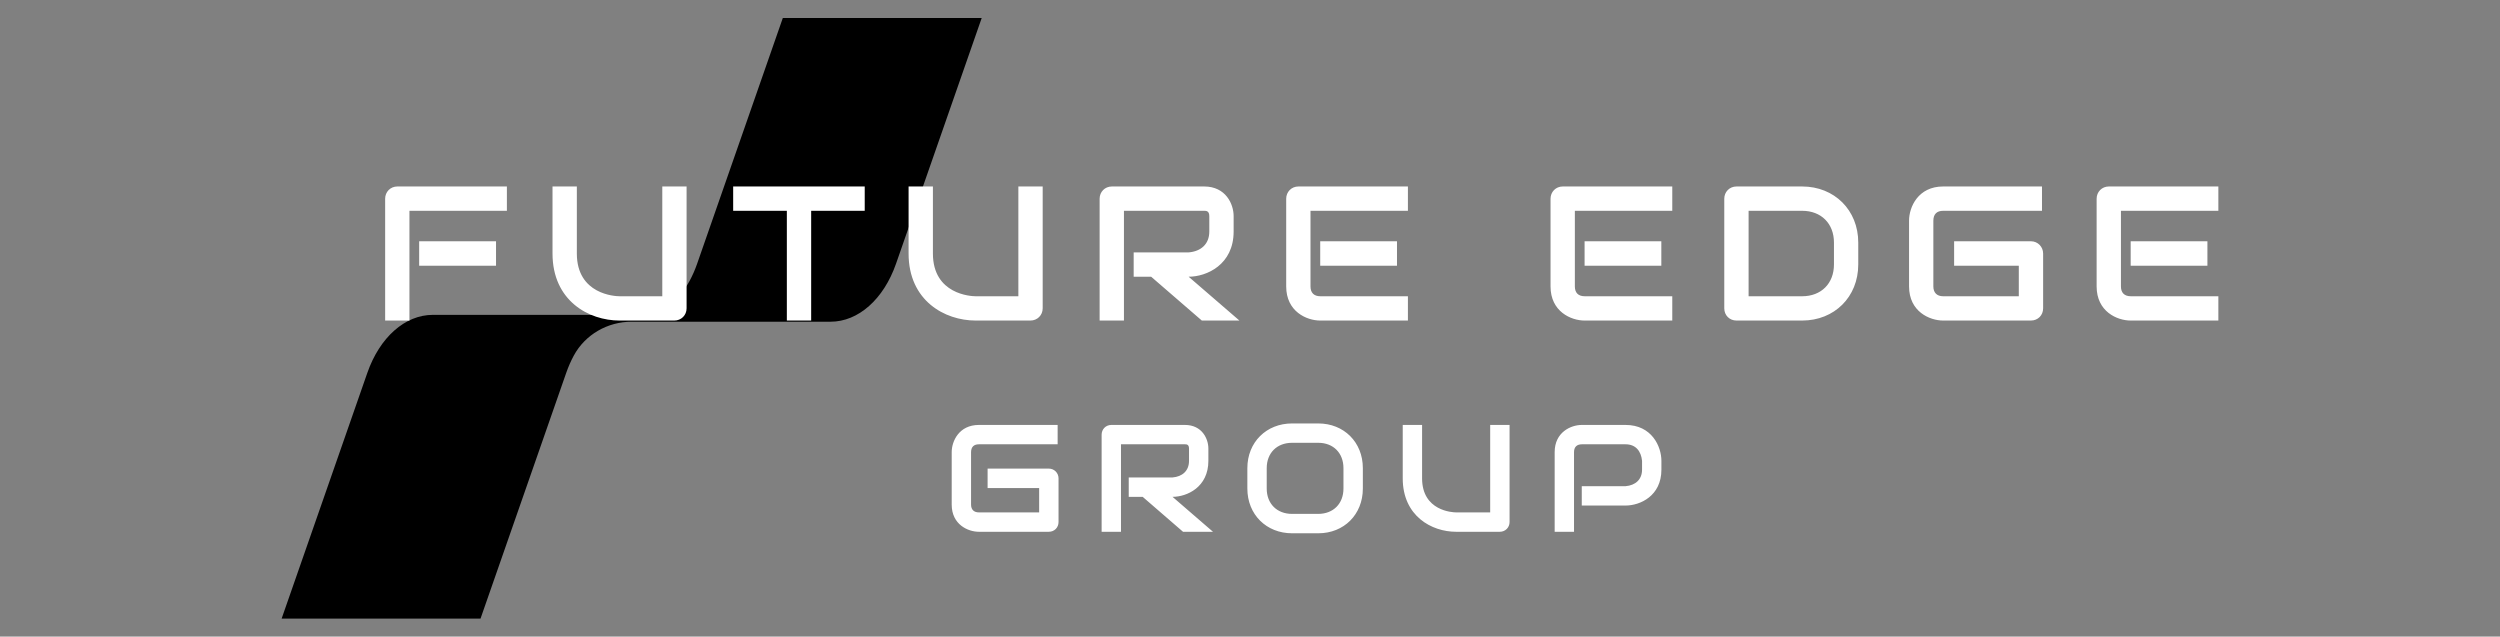 <?xml version="1.0" encoding="UTF-8"?> <svg xmlns="http://www.w3.org/2000/svg" viewBox="0 0 648.00 165.00" data-guides="{&quot;vertical&quot;:[],&quot;horizontal&quot;:[]}"><rect x="0" y="0" width="648.00" height="165.00" fill="#808080" stroke="none"/><defs><linearGradient id="tSvgGradient4e1be3eef8" x1="73" x2="254.461" y1="82.5" y2="82.5" color="rgb(51, 51, 51)" gradientUnits="userSpaceOnUse"><stop offset="2e-7" stop-color="hsl(227.844,97.63%,50.39%)" stop-opacity="1" transform="translate(-5676, -4899.5)"></stop><stop offset="1" stop-color="hsl(180.288,98.23%,55.69%)" stop-opacity="1" transform="translate(-5676, -4899.5)"></stop></linearGradient></defs><path fill="url(#tSvgGradient4e1be3eef8)" stroke="none" fill-opacity="1" stroke-width="1" stroke-opacity="1" color="rgb(51, 51, 51)" id="tSvg68144b90c0" title="Path 1" d="M254.461 4.659C247.058 25.89 239.654 47.121 232.251 68.352C229.04 77.564 222.471 83.387 215.287 83.387C198.102 83.387 180.916 83.387 163.731 83.387C157.507 83.387 151.681 86.699 148.724 92.175C147.979 93.555 147.32 95.05 146.763 96.648C139.359 117.879 131.956 139.109 124.552 160.34C107.368 160.34 90.184 160.34 73 160.34C80.403 139.109 87.807 117.879 95.211 96.648C98.421 87.436 104.991 81.613 112.174 81.613C129.36 81.613 146.545 81.613 163.731 81.613C169.954 81.613 175.78 78.301 178.737 72.825C179.483 71.445 180.141 69.95 180.698 68.352C188.102 47.121 195.505 25.89 202.909 4.659C220.093 4.659 237.277 4.659 254.461 4.659Z"></path><path fill="white" stroke="none" fill-opacity="1" stroke-width="1" stroke-opacity="1" color="rgb(51, 51, 51)" id="tSvg10e16b2727e" title="Path 2" d="M128.57 62.535C121.929 62.535 115.289 62.535 108.648 62.535C108.648 64.652 108.648 66.769 108.648 68.886C115.289 68.886 121.929 68.886 128.57 68.886C128.57 66.769 128.57 64.652 128.57 62.535ZM131.386 48.335C121.925 48.335 112.463 48.335 103.002 48.335C101.187 48.335 99.83 49.739 99.83 51.515C99.83 62.038 99.83 72.562 99.83 83.086C101.929 83.086 104.028 83.086 106.127 83.086C106.127 73.604 106.127 64.122 106.127 54.64C114.547 54.64 122.966 54.64 131.386 54.64C131.386 52.538 131.386 50.437 131.386 48.335ZM160.591 83.086C165.324 83.086 170.058 83.086 174.791 83.086C176.559 83.086 177.963 81.729 177.963 79.914C177.963 69.388 177.963 58.861 177.963 48.335C175.864 48.335 173.764 48.335 171.665 48.335C171.665 57.82 171.665 67.304 171.665 76.789C167.974 76.789 164.282 76.789 160.591 76.789C159.451 76.789 149.517 76.331 149.517 65.714C149.517 59.921 149.517 54.128 149.517 48.335C147.415 48.335 145.314 48.335 143.212 48.335C143.212 54.128 143.212 59.921 143.212 65.714C143.212 77.952 152.596 83.086 160.591 83.086ZM190.037 54.64C194.675 54.64 199.312 54.64 203.95 54.64C203.95 64.122 203.95 73.604 203.95 83.086C206.052 83.086 208.153 83.086 210.255 83.086C210.255 73.604 210.255 64.122 210.255 54.64C214.882 54.64 219.509 54.64 224.136 54.64C224.136 52.538 224.136 50.437 224.136 48.335C212.77 48.335 201.403 48.335 190.037 48.335C190.037 50.437 190.037 52.538 190.037 54.64ZM252.885 83.086C257.618 83.086 262.351 83.086 267.084 83.086C268.852 83.086 270.264 81.729 270.264 79.914C270.264 69.388 270.264 58.861 270.264 48.335C268.162 48.335 266.061 48.335 263.959 48.335C263.959 57.82 263.959 67.304 263.959 76.789C260.268 76.789 256.576 76.789 252.885 76.789C251.745 76.789 241.81 76.331 241.81 65.714C241.81 59.921 241.81 54.128 241.81 48.335C239.708 48.335 237.607 48.335 235.505 48.335C235.505 54.128 235.505 59.921 235.505 65.714C235.505 77.952 244.889 83.086 252.885 83.086ZM291.327 83.086C291.327 73.604 291.327 64.122 291.327 54.64C298.257 54.64 305.188 54.64 312.118 54.64C312.63 54.64 313.452 54.64 313.452 56.044C313.452 57.367 313.452 58.691 313.452 60.014C313.452 63.287 311.273 65.156 308.093 65.42C303.344 65.42 298.596 65.42 293.847 65.42C293.847 67.521 293.847 69.623 293.847 71.725C295.357 71.725 296.866 71.725 298.376 71.725C302.755 75.512 307.134 79.299 311.513 83.086C314.76 83.086 318.006 83.086 321.253 83.086C316.866 79.299 312.48 75.512 308.093 71.725C312.777 71.725 319.757 68.599 319.757 60.014C319.757 58.675 319.757 57.336 319.757 55.997C319.757 52.918 317.74 48.335 312.118 48.335C304.146 48.335 296.173 48.335 288.201 48.335C286.379 48.335 285.022 49.739 285.022 51.515C285.022 62.038 285.022 72.562 285.022 83.086C287.124 83.086 289.225 83.086 291.327 83.086ZM333.382 51.515C333.382 59.092 333.382 66.668 333.382 74.245C333.382 80.759 338.687 83.086 342.2 83.086C349.777 83.086 357.353 83.086 364.93 83.086C364.93 80.987 364.93 78.888 364.93 76.789C357.369 76.789 349.807 76.789 342.246 76.789C340.579 76.789 339.68 75.889 339.68 74.245C339.68 67.71 339.68 61.175 339.68 54.64C348.097 54.64 356.513 54.64 364.93 54.64C364.93 52.538 364.93 50.437 364.93 48.335C355.471 48.335 346.013 48.335 336.554 48.335C334.74 48.335 333.382 49.739 333.382 51.515ZM342.2 62.535C342.2 64.652 342.2 66.769 342.2 68.886C348.833 68.886 355.466 68.886 362.099 68.886C362.099 66.769 362.099 64.652 362.099 62.535C355.466 62.535 348.833 62.535 342.2 62.535ZM401.899 51.515C401.899 59.092 401.899 66.668 401.899 74.245C401.899 80.759 407.211 83.086 410.724 83.086C418.301 83.086 425.877 83.086 433.454 83.086C433.454 80.987 433.454 78.888 433.454 76.789C425.893 76.789 418.331 76.789 410.77 76.789C409.095 76.789 408.203 75.889 408.203 74.245C408.203 67.71 408.203 61.175 408.203 54.64C416.62 54.64 425.037 54.64 433.454 54.64C433.454 52.538 433.454 50.437 433.454 48.335C423.995 48.335 414.537 48.335 405.078 48.335C403.256 48.335 401.899 49.739 401.899 51.515ZM410.724 62.535C410.724 64.652 410.724 66.769 410.724 68.886C417.355 68.886 423.985 68.886 430.616 68.886C430.616 66.769 430.616 64.652 430.616 62.535C423.985 62.535 417.355 62.535 410.724 62.535ZM481.66 62.876C481.66 54.446 475.456 48.335 467.119 48.335C461.447 48.335 455.776 48.335 450.104 48.335C448.29 48.335 446.932 49.739 446.932 51.515C446.932 60.981 446.932 70.448 446.932 79.914C446.932 81.729 448.29 83.086 450.104 83.086C455.776 83.086 461.447 83.086 467.119 83.086C475.456 83.086 481.66 76.983 481.66 68.545C481.66 66.655 481.66 64.766 481.66 62.876ZM475.363 68.545C475.363 73.493 472.043 76.789 467.119 76.789C462.492 76.789 457.864 76.789 453.237 76.789C453.237 69.406 453.237 62.023 453.237 54.64C457.864 54.64 462.492 54.64 467.119 54.64C472.043 54.64 475.363 57.936 475.363 62.876C475.363 64.766 475.363 66.655 475.363 68.545ZM529.578 65.714C529.578 63.993 528.221 62.535 526.407 62.535C519.774 62.535 513.14 62.535 506.507 62.535C506.507 64.652 506.507 66.769 506.507 68.886C512.096 68.886 517.685 68.886 523.274 68.886C523.274 71.52 523.274 74.154 523.274 76.789C516.739 76.789 510.204 76.789 503.669 76.789C502.048 76.789 501.125 75.866 501.125 74.245C501.125 68.573 501.125 62.902 501.125 57.23C501.125 55.509 502.025 54.64 503.669 54.64C512.207 54.64 520.746 54.64 529.284 54.64C529.284 52.538 529.284 50.437 529.284 48.335C520.746 48.335 512.207 48.335 503.669 48.335C497.178 48.335 494.828 53.671 494.828 57.184C494.828 62.871 494.828 68.558 494.828 74.245C494.828 80.759 500.156 83.086 503.669 83.086C511.248 83.086 518.828 83.086 526.407 83.086C528.221 83.086 529.578 81.729 529.578 79.914C529.578 75.181 529.578 70.448 529.578 65.714ZM543.445 51.515C543.445 59.092 543.445 66.668 543.445 74.245C543.445 80.759 548.749 83.086 552.27 83.086C559.847 83.086 567.423 83.086 575 83.086C575 80.987 575 78.888 575 76.789C567.439 76.789 559.877 76.789 552.316 76.789C550.641 76.789 549.749 75.889 549.749 74.245C549.749 67.71 549.749 61.175 549.749 54.64C558.166 54.64 566.583 54.64 575 54.64C575 52.538 575 50.437 575 48.335C565.539 48.335 556.077 48.335 546.616 48.335C544.802 48.335 543.445 49.739 543.445 51.515ZM552.27 62.535C552.27 64.652 552.27 66.769 552.27 68.886C558.901 68.886 565.531 68.886 572.162 68.886C572.162 66.769 572.162 64.652 572.162 62.535C565.531 62.535 558.901 62.535 552.27 62.535Z"></path><path fill="white" stroke="none" fill-opacity="1" stroke-width="1" stroke-opacity="1" color="rgb(51, 51, 51)" id="tSvg6bd93a6136" title="Path 3" d="M274.373 123.987C274.373 122.615 273.287 121.459 271.837 121.459C266.553 121.459 261.27 121.459 255.986 121.459C255.986 123.145 255.986 124.83 255.986 126.515C260.44 126.515 264.894 126.515 269.348 126.515C269.348 128.615 269.348 130.714 269.348 132.813C264.142 132.813 258.935 132.813 253.729 132.813C252.434 132.813 251.697 132.084 251.697 130.788C251.697 126.27 251.697 121.752 251.697 117.233C251.697 115.86 252.411 115.162 253.729 115.162C260.533 115.162 267.336 115.162 274.14 115.162C274.14 113.49 274.14 111.817 274.14 110.144C267.336 110.144 260.533 110.144 253.729 110.144C248.549 110.144 246.68 114.394 246.68 117.194C246.68 121.726 246.68 126.257 246.68 130.788C246.68 135.984 250.929 137.838 253.729 137.838C259.765 137.838 265.801 137.838 271.837 137.838C273.287 137.838 274.373 136.752 274.373 135.302C274.373 131.531 274.373 127.759 274.373 123.987ZM290.558 137.838C290.558 130.28 290.558 122.721 290.558 115.162C296.082 115.162 301.607 115.162 307.131 115.162C307.534 115.162 308.193 115.162 308.193 116.286C308.193 117.341 308.193 118.396 308.193 119.451C308.193 122.056 306.448 123.545 303.92 123.755C300.136 123.755 296.351 123.755 292.567 123.755C292.567 125.43 292.567 127.105 292.567 128.78C293.771 128.78 294.976 128.78 296.18 128.78C299.667 131.8 303.155 134.819 306.642 137.838C309.23 137.838 311.817 137.838 314.405 137.838C310.91 134.819 307.415 131.8 303.92 128.78C307.65 128.78 313.211 126.291 313.211 119.451C313.211 118.384 313.211 117.316 313.211 116.248C313.211 113.789 311.605 110.144 307.131 110.144C300.777 110.144 294.423 110.144 288.069 110.144C286.618 110.144 285.54 111.261 285.54 112.673C285.54 121.062 285.54 129.45 285.54 137.838C287.213 137.838 288.885 137.838 290.558 137.838ZM353.25 121.343C353.25 114.619 348.341 109.757 341.703 109.757C339.436 109.757 337.169 109.757 334.902 109.757C328.255 109.757 323.315 114.619 323.315 121.343C323.315 123.106 323.315 124.869 323.315 126.632C323.315 133.371 328.255 138.226 334.902 138.226C337.169 138.226 339.436 138.226 341.703 138.226C348.341 138.226 353.25 133.371 353.25 126.632C353.25 124.869 353.25 123.106 353.25 121.343ZM348.225 126.632C348.225 130.571 345.58 133.2 341.664 133.2C339.41 133.2 337.156 133.2 334.902 133.2C330.985 133.2 328.333 130.571 328.333 126.632C328.333 124.869 328.333 123.106 328.333 121.343C328.333 117.403 330.985 114.774 334.902 114.774C337.169 114.774 339.436 114.774 341.703 114.774C345.58 114.774 348.225 117.403 348.225 121.343C348.225 123.106 348.225 124.869 348.225 126.632ZM377.431 137.838C381.202 137.838 384.974 137.838 388.745 137.838C390.157 137.838 391.281 136.752 391.281 135.302C391.281 126.916 391.281 118.53 391.281 110.144C389.606 110.144 387.931 110.144 386.256 110.144C386.256 117.701 386.256 125.257 386.256 132.813C383.314 132.813 380.373 132.813 377.431 132.813C376.523 132.813 368.605 132.448 368.605 123.987C368.605 119.373 368.605 114.759 368.605 110.144C366.933 110.144 365.26 110.144 363.588 110.144C363.588 114.759 363.588 119.373 363.588 123.987C363.588 133.743 371.056 137.838 377.431 137.838ZM430.638 119.451C430.638 115.744 428.149 110.144 421.348 110.144C417.563 110.144 413.779 110.144 409.994 110.144C407.195 110.144 402.968 112.013 402.968 117.194C402.968 124.076 402.968 130.957 402.968 137.838C404.641 137.838 406.313 137.838 407.986 137.838C407.986 130.957 407.986 124.076 407.986 117.194C407.986 115.875 408.699 115.162 410.033 115.162C413.805 115.162 417.576 115.162 421.348 115.162C423.977 115.162 425.365 116.922 425.621 119.451C425.621 120.211 425.621 120.971 425.621 121.731C425.621 124.297 423.899 125.802 421.348 126.019C417.563 126.019 413.779 126.019 409.994 126.019C409.994 127.692 409.994 129.365 409.994 131.037C413.779 131.037 417.563 131.037 421.348 131.037C425.078 131.037 430.638 128.586 430.638 121.731C430.638 120.971 430.638 120.211 430.638 119.451Z"></path></svg> 
